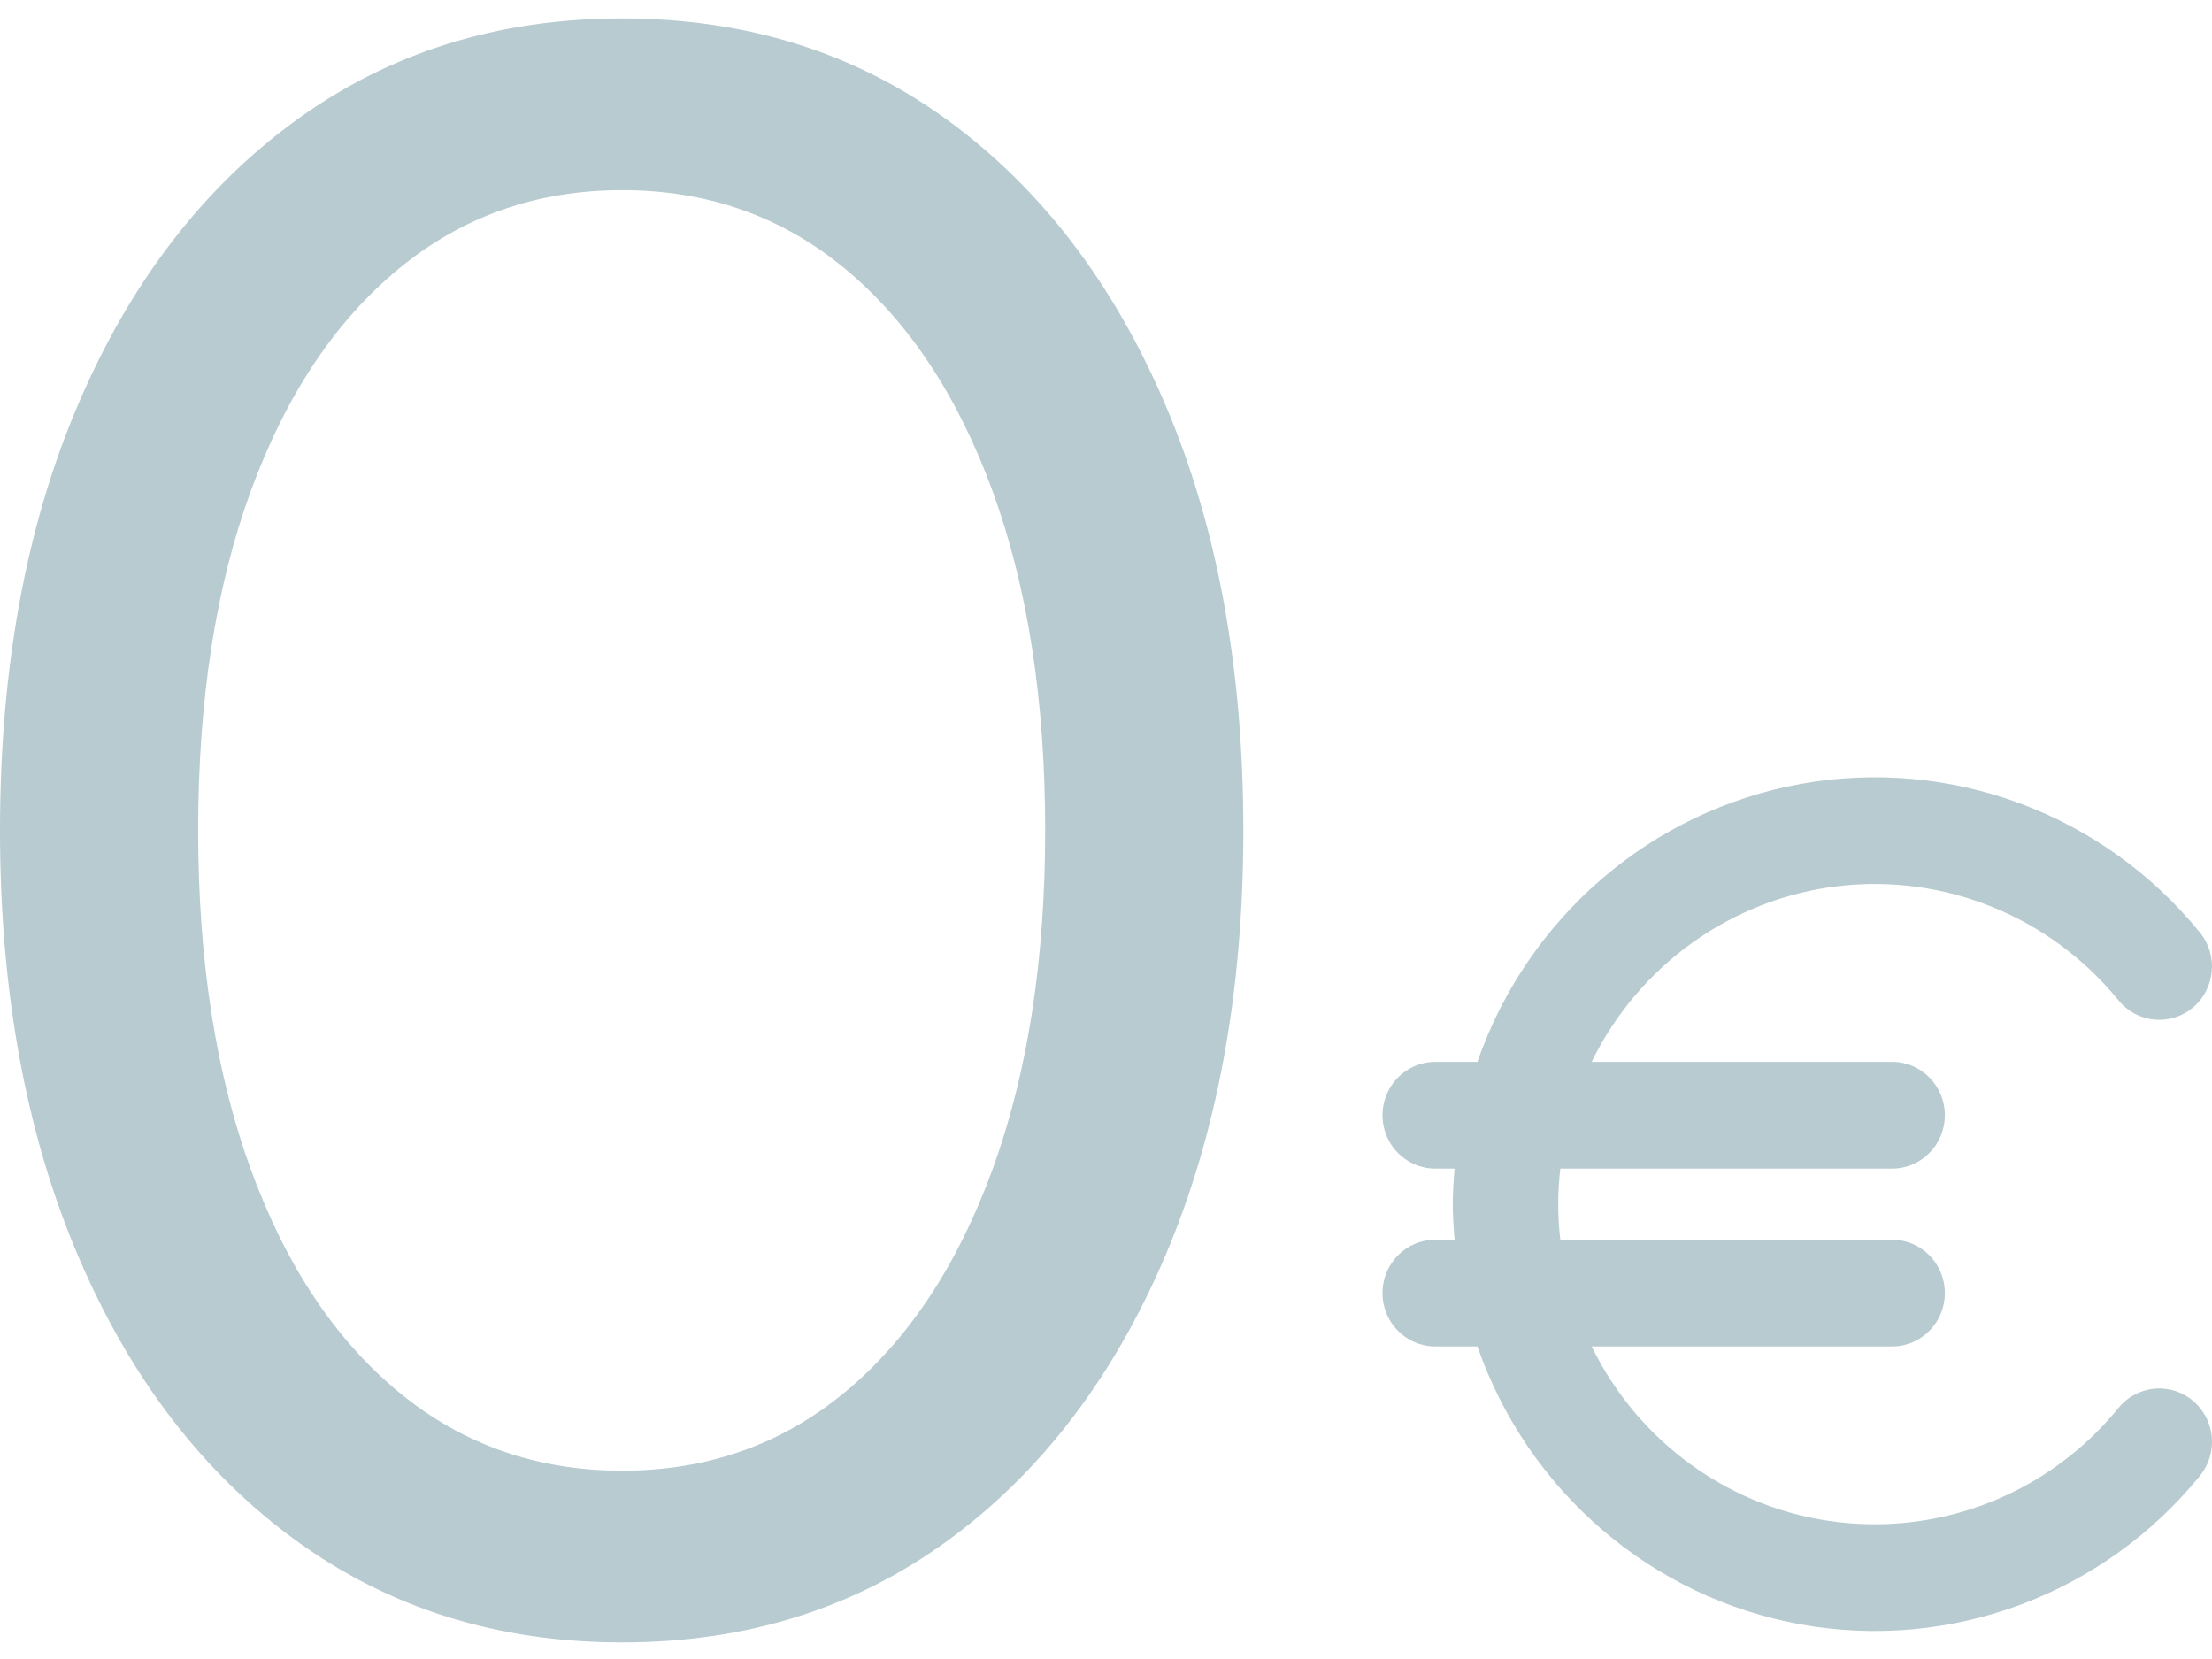 <?xml version="1.0" encoding="UTF-8"?>
<svg width="48px" height="36px" viewBox="0 0 48 36" version="1.1" xmlns="http://www.w3.org/2000/svg" xmlns:xlink="http://www.w3.org/1999/xlink">
    <title>23DE6D70-0C88-45BC-B3E2-18104ED4F4D7</title>
    <g id="Page-1" stroke="none" stroke-width="1" fill="none" fill-rule="evenodd">
        <g id="06-Master-(template)-" transform="translate(-1043, -1118)" fill="#B8CBD0" fill-rule="nonzero">
            <g id="Valeurs" transform="translate(87, 918)">
                <g id="Card" transform="translate(852, 158)">
                    <g id="Picto-euro" transform="translate(104, 42.4)">
                        <g id="euro-(1)" transform="translate(30, 16.467)">
                            <path d="M15.973,13.683 C14.495,15.5 12.207,16.433 9.897,16.164 C7.588,15.895 5.57,14.459 4.538,12.35 L11.059,12.35 C11.691,12.35 12.203,11.832 12.203,11.193 C12.203,10.553 11.691,10.035 11.059,10.035 L3.859,10.035 C3.798,9.522 3.798,9.004 3.859,8.491 L11.059,8.491 C11.691,8.491 12.203,7.973 12.203,7.333 C12.203,6.694 11.691,6.175 11.059,6.175 L4.538,6.175 C5.57,4.067 7.588,2.631 9.897,2.361 C12.207,2.092 14.495,3.026 15.973,4.842 C16.376,5.336 17.097,5.405 17.584,4.998 C18.071,4.591 18.14,3.861 17.738,3.368 C15.641,0.793 12.336,-0.44 9.089,0.142 C5.842,0.723 3.156,3.028 2.059,6.175 L1.144,6.175 C0.512,6.175 0,6.694 0,7.333 C0,7.973 0.512,8.491 1.144,8.491 L1.564,8.491 C1.543,8.746 1.525,9.002 1.525,9.263 C1.525,9.524 1.543,9.779 1.564,10.035 L1.144,10.035 C0.512,10.035 0,10.553 0,11.193 C0,11.832 0.512,12.35 1.144,12.35 L2.059,12.35 C3.156,15.497 5.842,17.803 9.089,18.384 C12.336,18.965 15.641,17.733 17.738,15.158 C17.998,14.839 18.071,14.403 17.928,14.016 C17.785,13.628 17.448,13.347 17.045,13.279 C16.642,13.21 16.234,13.364 15.973,13.683 L15.973,13.683 Z" id="Path"></path>
                        </g>
                        <g id="0">
                            <path d="M13.5,35.24 C10.807,35.24 8.447,34.502 6.42,33.027 C4.393,31.552 2.817,29.49 1.69,26.842 C0.563,24.193 0,21.119 0,17.62 C0,14.107 0.563,11.03 1.69,8.388 C2.817,5.746 4.393,3.688 6.42,2.213 C8.447,0.738 10.807,0 13.5,0 C16.193,0 18.55,0.738 20.57,2.213 C22.59,3.688 24.163,5.746 25.29,8.388 C26.417,11.03 26.98,14.107 26.98,17.62 C26.98,21.119 26.417,24.193 25.29,26.842 C24.163,29.49 22.59,31.552 20.57,33.027 C18.55,34.502 16.193,35.24 13.5,35.24 Z M13.5,31.514 C15.353,31.514 16.967,30.945 18.34,29.806 C19.713,28.667 20.78,27.054 21.54,24.969 C22.3,22.883 22.68,20.433 22.68,17.62 C22.68,14.793 22.3,12.34 21.54,10.261 C20.78,8.182 19.713,6.573 18.34,5.434 C16.967,4.295 15.353,3.726 13.5,3.726 C11.647,3.726 10.03,4.295 8.65,5.434 C7.27,6.573 6.2,8.182 5.44,10.261 C4.68,12.34 4.3,14.793 4.3,17.62 C4.3,20.433 4.68,22.883 5.44,24.969 C6.2,27.054 7.27,28.667 8.65,29.806 C10.03,30.945 11.647,31.514 13.5,31.514 Z" id="Shape"></path>
                        </g>
                    </g>
                </g>
            </g>
        </g>
    </g>
</svg>